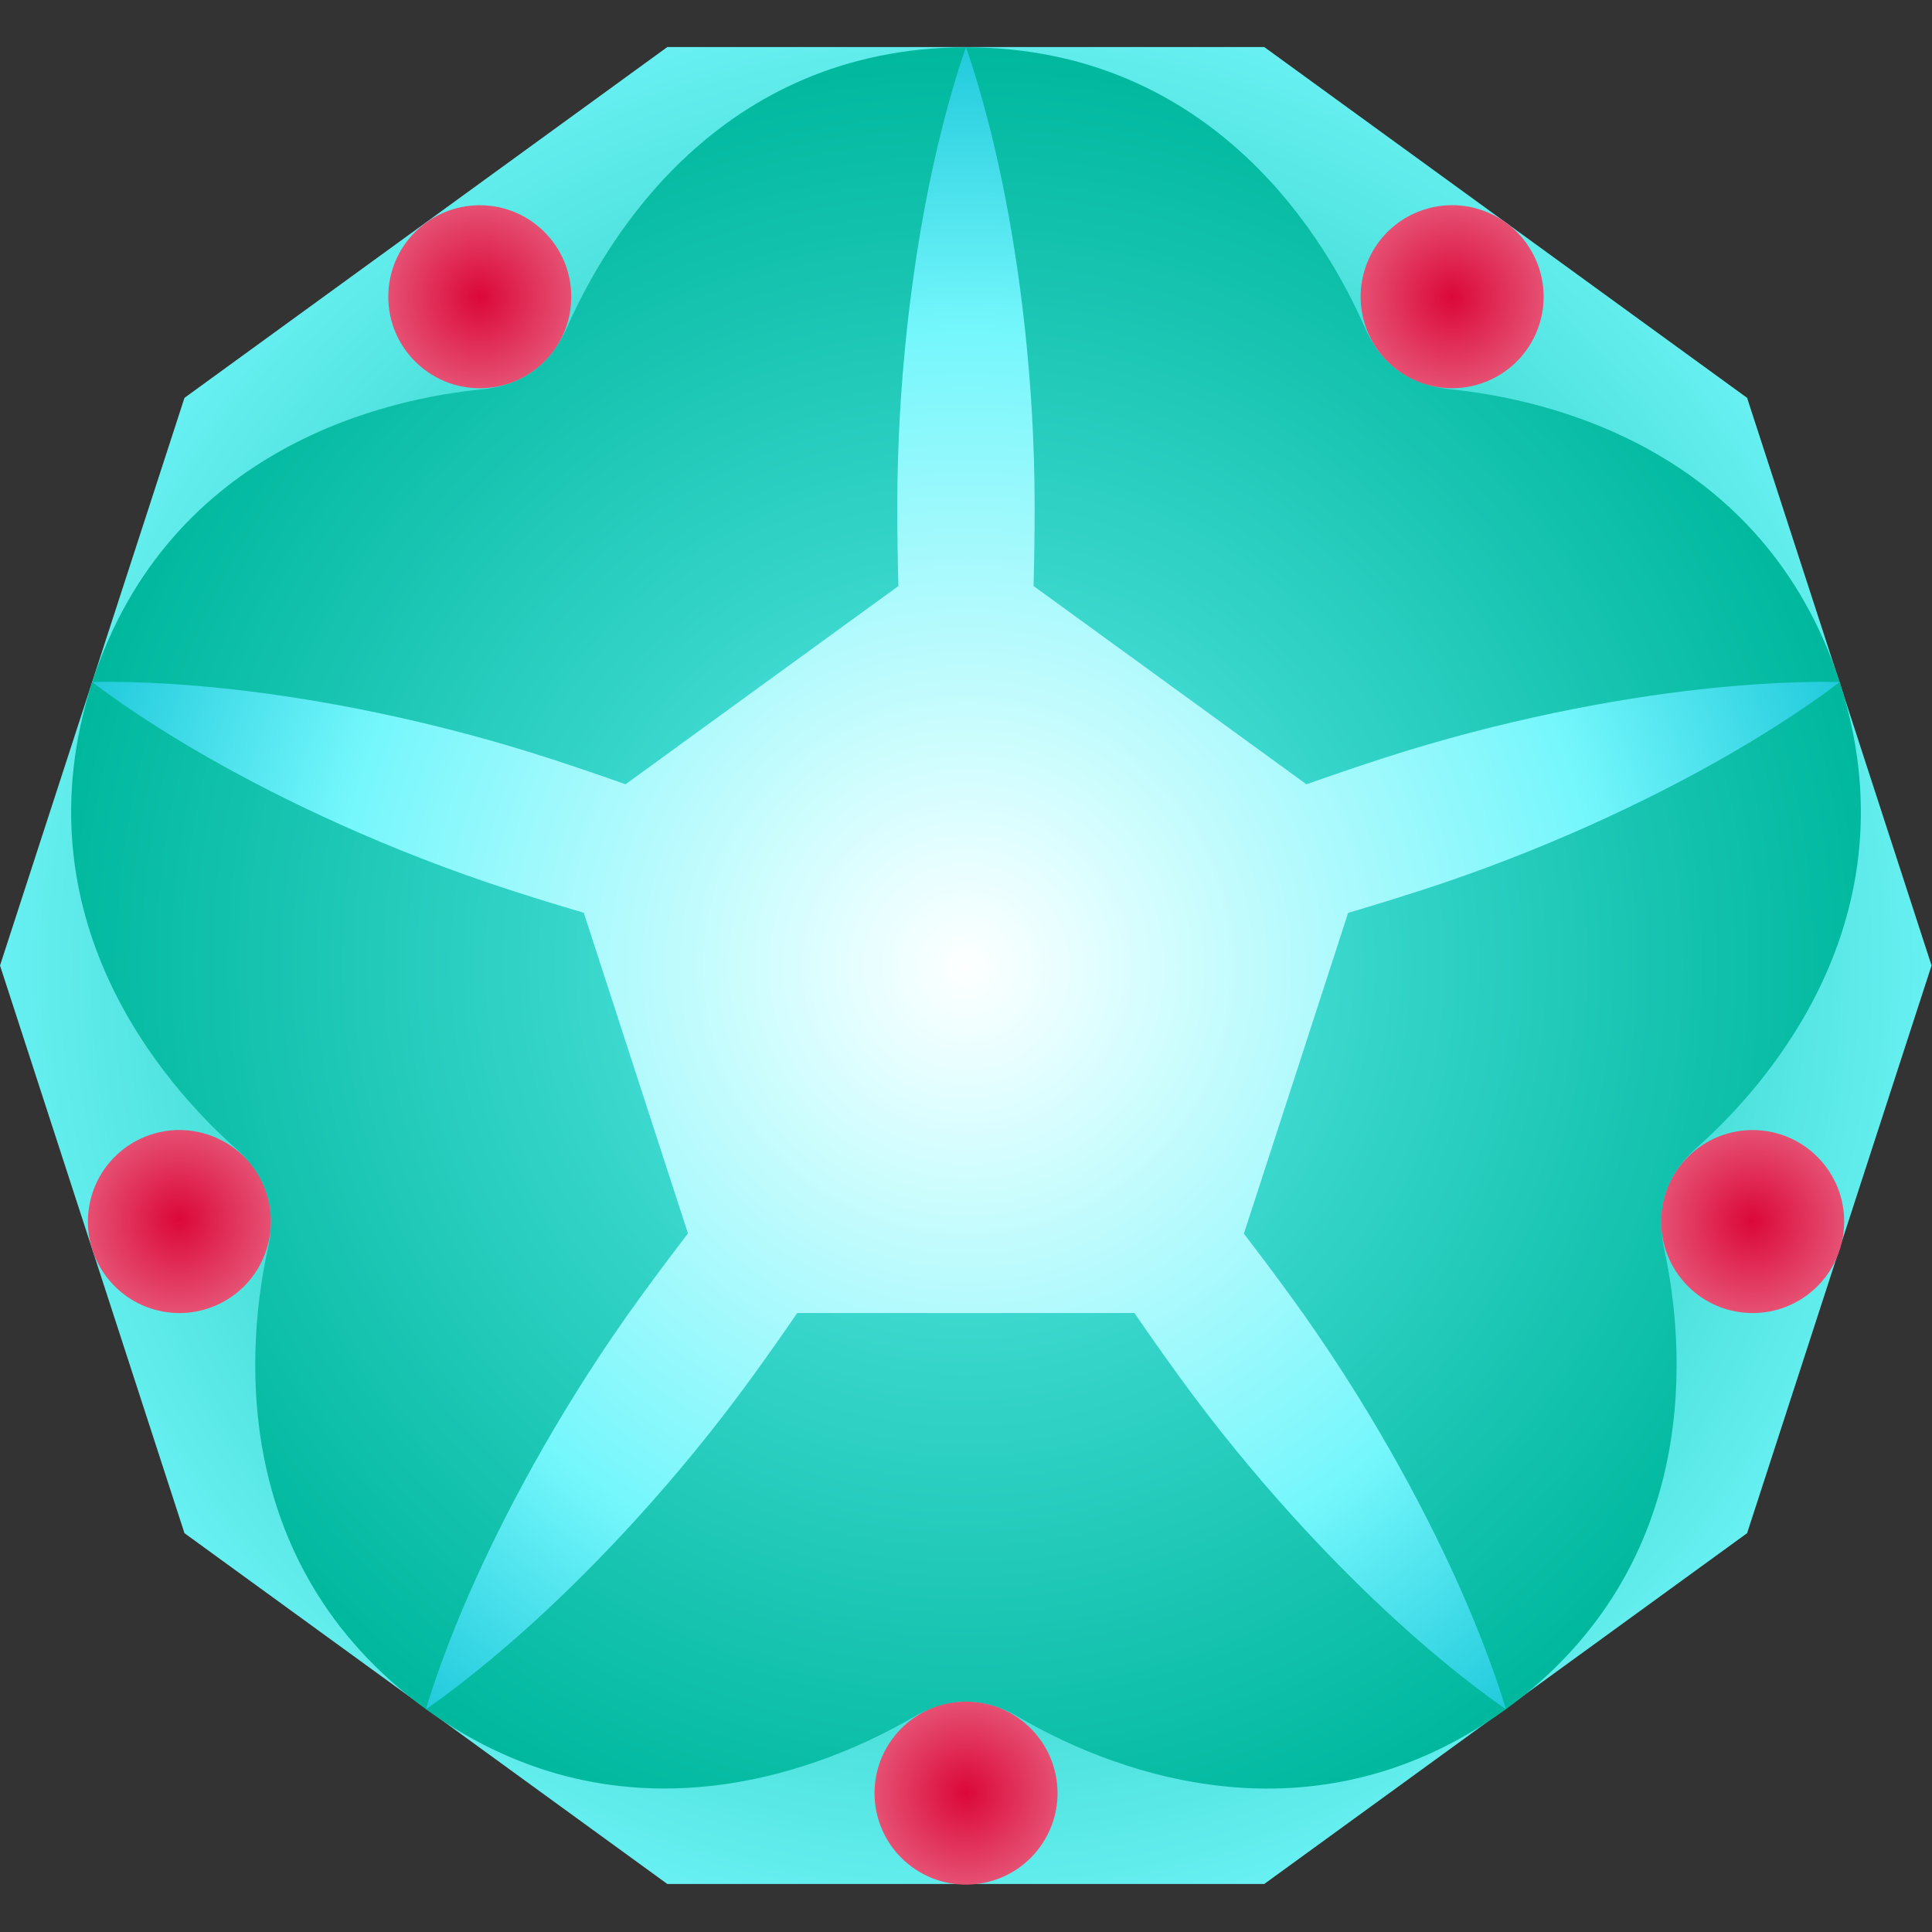 <?xml version="1.0" encoding="UTF-8"?>
<!-- Created with Inkscape (http://www.inkscape.org/) -->
<svg width="105.15mm" height="105.15mm" version="1.1" viewBox="0 0 105.15 105.15" xml:space="preserve" xmlns="http://www.w3.org/2000/svg" xmlns:cc="http://creativecommons.org/ns#" xmlns:dc="http://purl.org/dc/elements/1.1/" xmlns:rdf="http://www.w3.org/1999/02/22-rdf-syntax-ns#" xmlns:xlink="http://www.w3.org/1999/xlink"><rect x="0" y="0" width="105.15" height="105.15" fill="#333333" stroke="none"/><title>Diavotion Logo</title><defs><linearGradient id="linearGradient16"><stop stop-color="#db0839" offset="0"/><stop stop-color="#ed839c" offset=".853"/><stop stop-color="#fff" offset="1"/></linearGradient><radialGradient id="radialGradient27" cx="105" cy="148.57" r="48.708" gradientTransform="matrix(1.026 0 0 1.026 -55.214 -99.934)" gradientUnits="userSpaceOnUse"><stop stop-color="#75f7fc" offset="0"/><stop stop-color="#3ad7cd" offset=".399"/><stop stop-color="#2bcfc1" offset=".551"/><stop stop-color="#1dc7b5" offset=".697"/><stop stop-color="#0ebfa9" offset=".848"/><stop stop-color="#00b89e" offset="1"/></radialGradient><radialGradient id="radialGradient40" cx="64.162" cy="116.68" r="48.708" gradientTransform="matrix(1.327 0 0 1.326 -20.956 -37.003)" gradientUnits="userSpaceOnUse"><stop stop-color="#00b89e" offset="0"/><stop stop-color="#0ebfa9" offset=".152"/><stop stop-color="#1dc7b5" offset=".303"/><stop stop-color="#2bcfc1" offset=".449"/><stop stop-color="#3ad7cd" offset=".601"/><stop stop-color="#75f7fc" offset="1"/></radialGradient><radialGradient id="radialGradient41" cx="97.625" cy="125.67" r="55.087" gradientTransform="matrix(.908 0 -9.3408e-5 .908 -36.022 -61.491)" gradientUnits="userSpaceOnUse"><stop stop-color="#fff" offset="0"/><stop stop-color="#75f7fc" offset=".697"/><stop stop-color="#21cadc" offset="1"/></radialGradient><radialGradient id="radialGradient4" cx="29.522" cy="42.971" r="5.082" gradientTransform="matrix(.607 -1.867 1.868 .607 51.494 -60.548)" gradientUnits="userSpaceOnUse" xlink:href="#linearGradient16"/><radialGradient id="radialGradient15" cx="65.748" cy="-61.036" r="5.082" gradientTransform="matrix(-1.589 -1.154 1.154 -1.589 152.3 -241.43)" gradientUnits="userSpaceOnUse" xlink:href="#linearGradient16"/><radialGradient id="radialGradient16" cx="101.96" cy="-165.04" r="5.082" gradientTransform="matrix(-1.588 1.154 -1.154 -1.589 -228.75 -476.81)" gradientUnits="userSpaceOnUse" xlink:href="#linearGradient16"/><radialGradient id="radialGradient17" cx="138.2" cy="-269.05" r="5.082" gradientTransform="matrix(.607 1.868 -1.868 .607 -724.08 15.233)" gradientUnits="userSpaceOnUse" xlink:href="#linearGradient16"/><radialGradient id="radialGradient18" cx="-80.61" cy="40.666" r="5.082" gradientTransform="matrix(1.964 0 -8.1062e-8 1.964 236.85 34.791)" gradientUnits="userSpaceOnUse" xlink:href="#linearGradient16"/></defs><g transform="translate(0)"><path transform="matrix(.891 0 0 .891 -4.601 -52.358)" d="m123.15 117.74-11.267 34.675-29.496 21.43h-36.459l-29.496-21.43-11.267-34.675 11.267-34.675 29.496-21.43h36.459l29.496 21.43 5.633 17.337z" fill="url(#radialGradient40)" stop-color="#000000" stroke-width=".337"/><path d="m49.629 93.499c2.282-1.325 4.2-0.993 5.824-0.04 4.213 2.472 15.466 7.562 26.51-0.435 10.903-7.958 9.682-20.071 8.621-25.005-0.555-2.58 0.354-4.301 1.762-5.551 3.653-3.243 11.974-12.372 7.781-25.346-4.199-12.828-16.099-15.411-21.119-15.926-2.625-0.27-3.981-1.665-4.735-3.391-1.956-4.476-8.064-15.21-21.699-15.232-13.498 0.03-19.633 10.549-21.675 15.164-1.068 2.413-2.814 3.272-4.688 3.456-4.861 0.477-16.955 2.969-21.19 15.93-4.143 12.847 3.963 21.933 7.721 25.301 1.965 1.761 2.242 3.688 1.838 5.527-1.049 4.771-2.413 17.043 8.605 25.075 10.938 7.91 22.081 3.008 26.445 0.475z" fill="url(#radialGradient27)" stop-color="#000000" style="-inkscape-stroke:none;font-variation-settings:normal;mix-blend-mode:normal"/><path d="m52.573 2.573s-1.034 2.798-1.969 7.323c-0.935 4.524-1.769 10.774-1.769 17.677 0 1.477 0.023 2.916 0.06 4.323l-14.849 10.788c-1.328-0.47-2.691-0.937-4.097-1.394-6.566-2.133-12.768-3.271-17.359-3.78-4.591-0.509-7.569-0.388-7.569-0.388s2.338 1.846 6.352 4.133c4.014 2.287 9.7 5.011 16.266 7.145 1.406 0.457 2.783 0.88 4.133 1.28l5.67 17.452c-0.858 1.119-1.724 2.271-2.594 3.469-4.058 5.585-7.056 11.132-8.959 15.342-1.903 4.209-2.705 7.081-2.705 7.081s2.475-1.656 5.891-4.767c3.415-3.111 7.764-7.677 11.822-13.262 0.868-1.195 1.696-2.373 2.493-3.533h18.352c0.798 1.161 1.627 2.341 2.496 3.537 4.058 5.585 8.407 10.15 11.822 13.261 3.415 3.111 5.902 4.763 5.902 4.763s-0.813-2.868-2.716-7.078c-1.903-4.209-4.902-9.756-8.96-15.341-0.867-1.194-1.731-2.344-2.587-3.459l5.673-17.46c1.349-0.4 2.725-0.823 4.13-1.28 6.566-2.133 12.252-4.859 16.266-7.145 4.014-2.287 6.357-4.139 6.357-4.139s-2.983-0.115-7.574 0.394c-4.591 0.509-10.793 1.647-17.359 3.78-1.403 0.456-2.763 0.922-4.088 1.391l-14.853-10.792c0.037-1.407 0.059-2.846 0.059-4.323 0-6.904-0.835-13.153-1.769-17.677-0.935-4.524-1.969-7.323-1.969-7.323z" fill="url(#radialGradient41)" fill-opacity=".986" stop-color="#000000" style="-inkscape-stroke:none;font-variation-settings:normal"/></g><g transform="translate(-52.427 -98.5)"><circle transform="rotate(72)" cx="149.66" cy="-89.598" r="4.98" fill="url(#radialGradient4)" stop-color="#000000" style="-inkscape-stroke:none;font-variation-settings:normal"/><circle transform="rotate(144)" cx="-22.612" cy="-220.36" r="4.98" fill="url(#radialGradient15)" stop-color="#000000" style="-inkscape-stroke:none;font-variation-settings:normal"/><circle transform="rotate(216)" cx="-200.21" cy="-96.922" r="4.98" fill="url(#radialGradient16)" stop-color="#000000" style="-inkscape-stroke:none;font-variation-settings:normal"/><circle transform="rotate(-72)" cx="-137.69" cy="110.13" r="4.98" fill="url(#radialGradient17)" stop-color="#000000" style="-inkscape-stroke:none;font-variation-settings:normal"/><circle cx="78.539" cy="114.65" r="4.98" fill="url(#radialGradient18)" stop-color="#000000" style="-inkscape-stroke:none;font-variation-settings:normal"/></g></svg>
